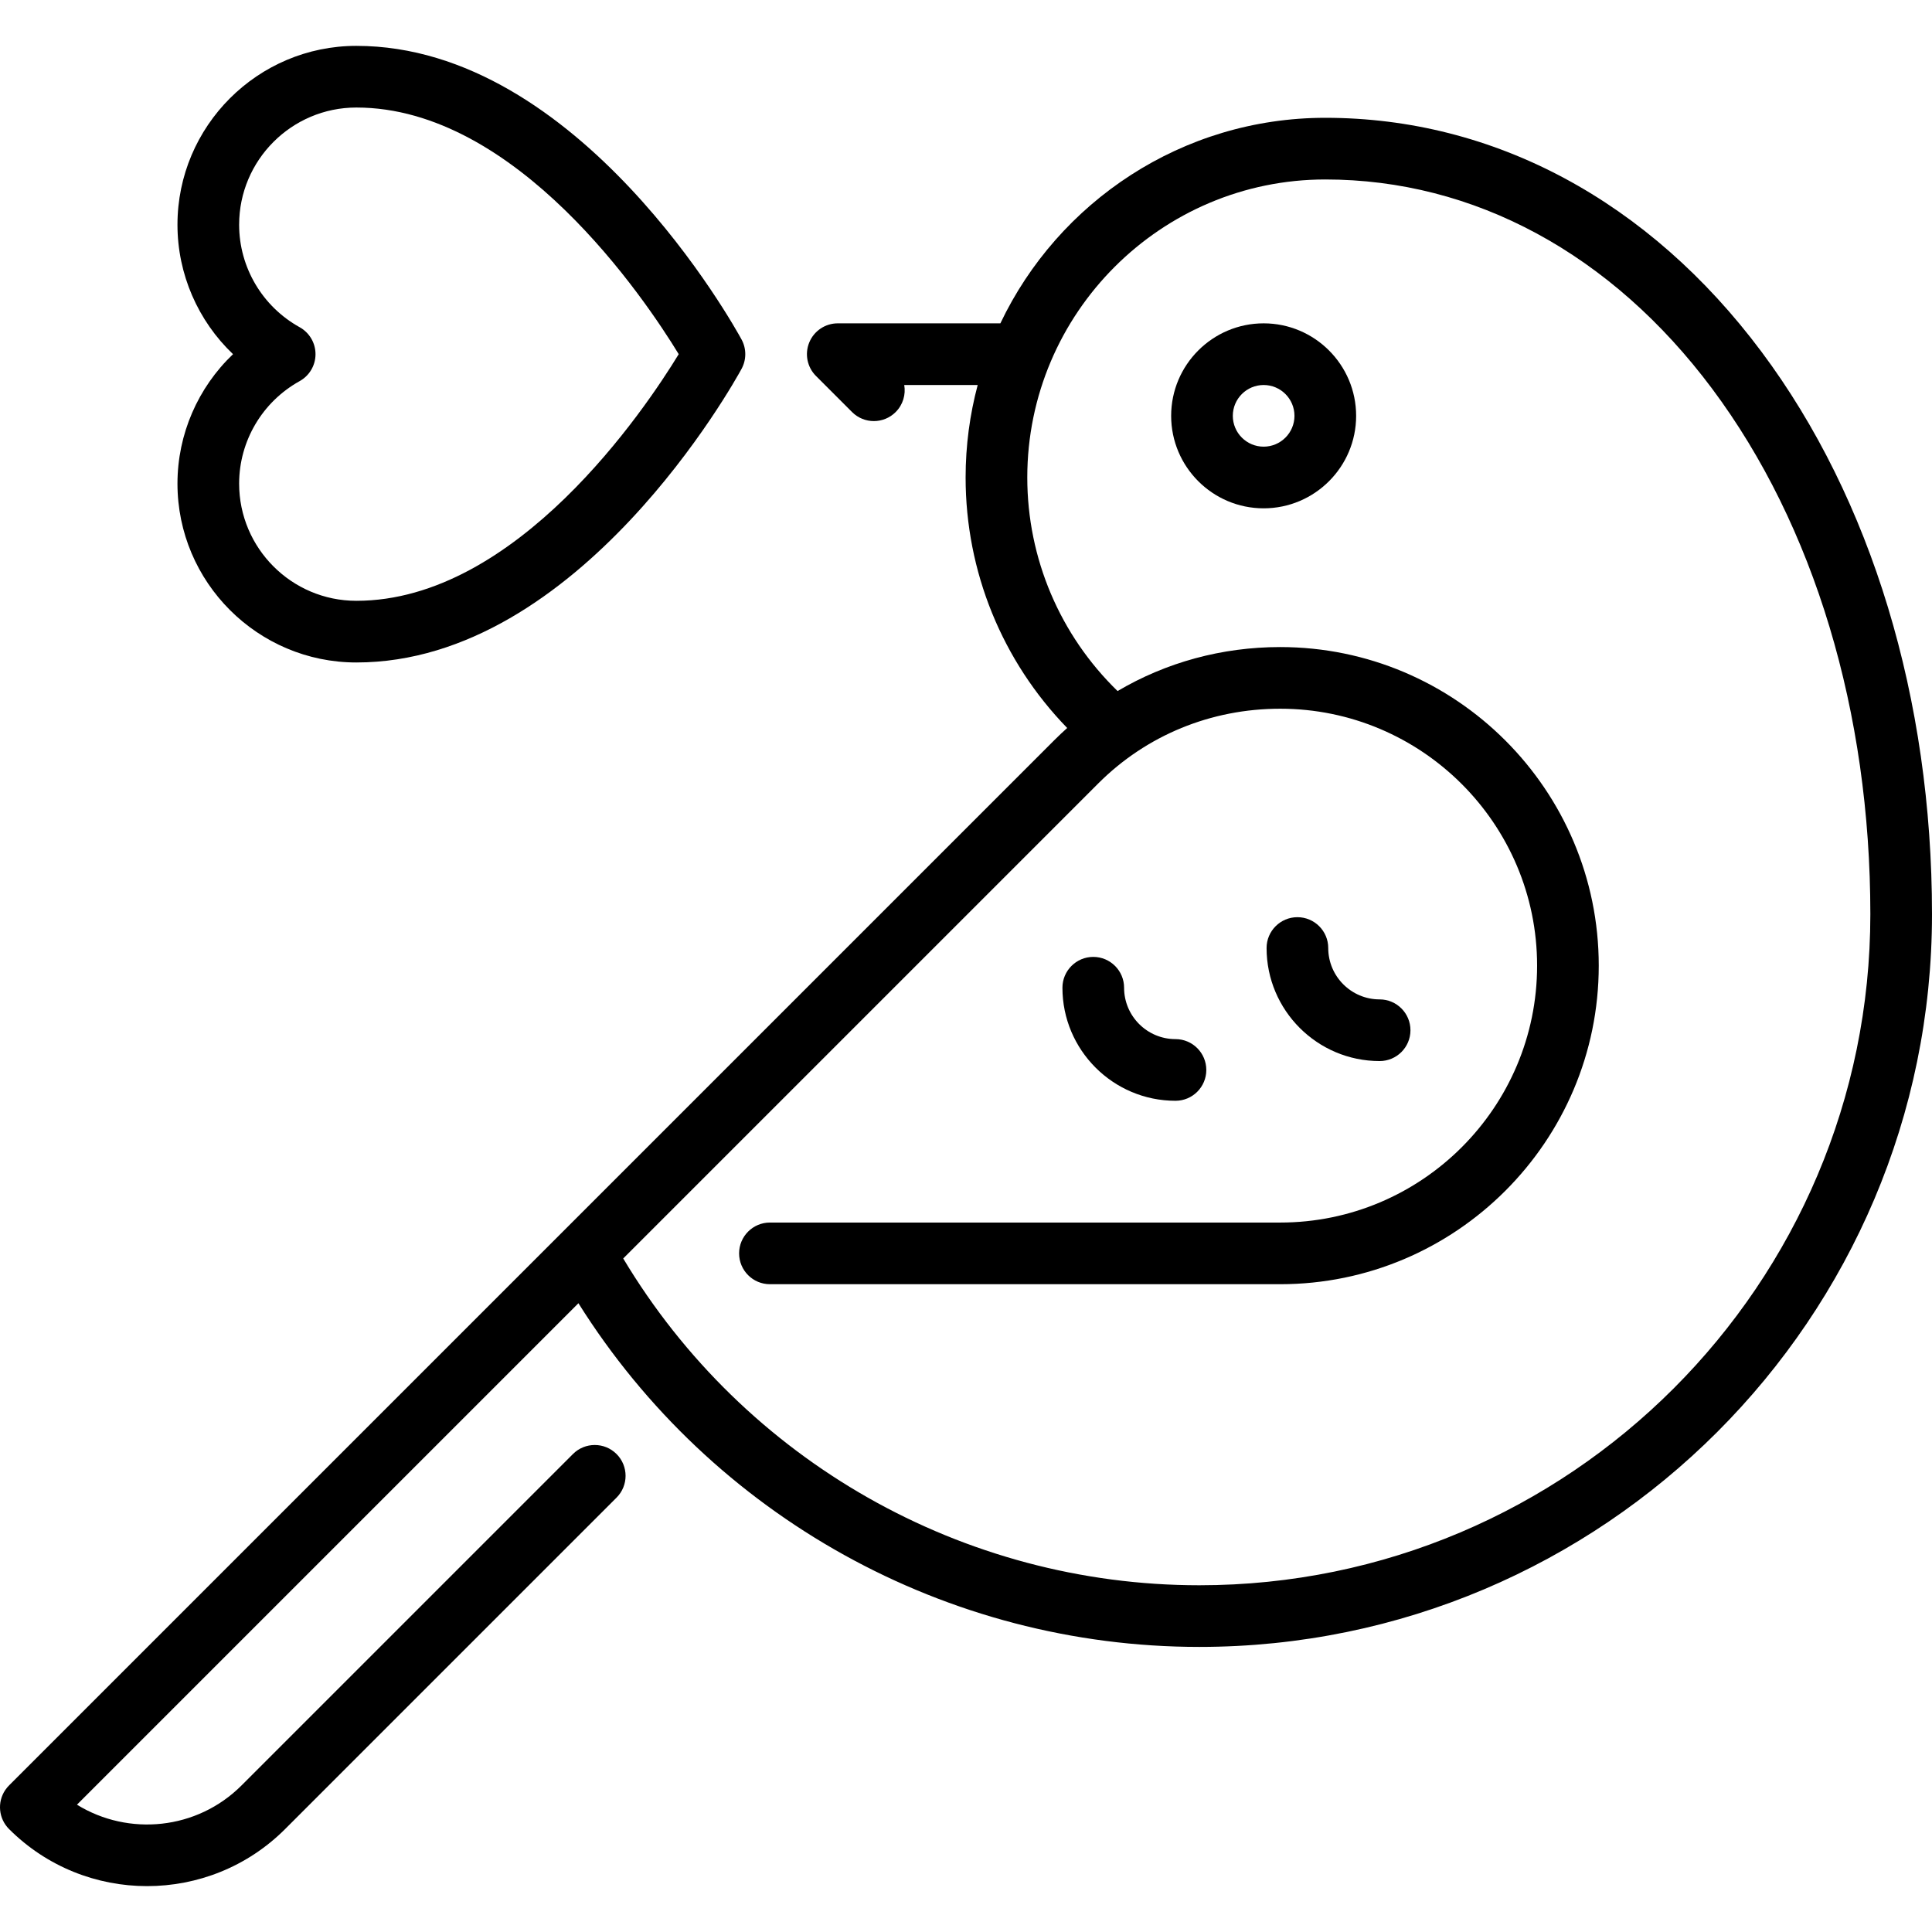 <?xml version="1.0" encoding="iso-8859-1"?>
<!-- Uploaded to: SVG Repo, www.svgrepo.com, Generator: SVG Repo Mixer Tools -->
<svg fill="#000000" height="800px" width="800px" version="1.1" id="Layer_1" xmlns="http://www.w3.org/2000/svg" xmlns:xlink="http://www.w3.org/1999/xlink" 
	 viewBox="0 0 512 512" xml:space="preserve">
<g>
	<g>
		<path d="M365.614,264.851c-7.509,0-13.617-6.108-13.617-13.617c0-4.512-3.658-8.17-8.17-8.17c-4.512,0-8.17,3.658-8.17,8.17
			c0,16.518,13.438,29.958,29.958,29.958c4.512,0,8.17-3.658,8.17-8.17S370.126,264.851,365.614,264.851z"/>
	</g>
</g>
<g>
	<g>
		<path d="M311.512,275.376c-7.509,0-13.617-6.108-13.617-13.617c0-4.512-3.658-8.17-8.17-8.17s-8.17,3.658-8.17,8.17
			c0,16.519,13.44,29.958,29.958,29.958c4.512,0,8.17-3.658,8.17-8.17S316.025,275.376,311.512,275.376z"/>
	</g>
</g>
<g>
	<g>
		<path d="M466.817,93.223C436.964,53.24,395.911,31.22,351.219,31.22c-37.948,0-70.784,22.293-86.11,54.468h-43.09
			c-3.305,0-6.284,1.99-7.548,5.044c-1.265,3.054-0.565,6.567,1.771,8.903l9.565,9.565c1.595,1.595,3.686,2.393,5.777,2.393
			s4.182-0.797,5.777-2.393c1.952-1.951,2.709-4.644,2.273-7.171h19.465c-2.084,7.825-3.201,16.039-3.201,24.511
			c0,24.975,9.71,48.666,26.922,66.384c-1.13,1.014-2.24,2.055-3.32,3.135c-2.74,2.74-271.663,271.659-277.021,277.016
			c-0.406,0.394-0.776,0.836-1.1,1.321c-2.167,3.242-1.741,7.561,1.015,10.317c10.088,10.088,23.335,15.13,36.586,15.13
			c13.249,0,26.501-5.044,36.586-15.129l87.827-87.827c3.191-3.191,3.191-8.364,0-11.554c-3.191-3.191-8.364-3.191-11.554,0
			l-87.827,87.826c-11.815,11.814-29.974,13.514-43.614,5.104l132.894-132.892c35.408,56.434,97.487,91.08,164.541,91.08
			C424.897,436.451,512,349.348,512,242.284C512.002,185.187,495.956,132.249,466.817,93.223z M317.836,420.111
			c-62.668,0-120.611-33.029-152.677-86.604l125.897-125.894c12.765-12.765,29.885-19.796,48.205-19.796
			c37.542,0,68.086,30.544,68.086,68.086c0,37.542-30.544,68.086-68.086,68.086H204.039c-4.512,0-8.17,3.658-8.17,8.17
			c0,4.512,3.658,8.17,8.17,8.17H339.26c46.553,0,84.426-37.873,84.426-84.426c0-46.552-37.873-84.426-84.426-84.426
			c-15.456,0-30.229,4.061-43.091,11.658c-15.262-14.84-23.928-35.14-23.928-56.595c0-43.55,35.43-78.979,78.979-78.979
			c39.409,0,75.812,19.688,102.504,55.439c27.045,36.221,41.938,85.688,41.938,139.286
			C495.661,340.339,415.889,420.111,317.836,420.111z"/>
	</g>
</g>
<g>
	<g>
		<path d="M334.878,85.689c-13.516,0-24.511,10.995-24.511,24.511s10.995,24.511,24.511,24.511s24.511-10.995,24.511-24.511
			S348.394,85.689,334.878,85.689z M334.878,118.37c-4.506,0-8.17-3.665-8.17-8.17s3.665-8.17,8.17-8.17s8.17,3.665,8.17,8.17
			S339.384,118.37,334.878,118.37z"/>
	</g>
</g>
<g>
	<g>
		<path d="M196.516,89.958c-1.726-3.177-42.959-77.802-102.085-77.802c-26.136,0-47.4,21.263-47.4,47.4
			c0,13.119,5.448,25.471,14.723,34.303c-9.274,8.833-14.723,21.184-14.723,34.303c0,26.136,21.263,47.4,47.4,47.4
			c59.125,0,100.359-74.625,102.085-77.802C197.838,95.328,197.838,92.391,196.516,89.958z M94.432,159.22
			c-17.126,0-31.059-13.933-31.059-31.059c0-11.268,6.144-21.674,16.033-27.157c2.597-1.44,4.209-4.176,4.209-7.146
			s-1.611-5.705-4.209-7.145c-9.89-5.483-16.033-15.888-16.033-27.158c0-17.126,13.933-31.059,31.059-31.059
			c42.484,0,76.507,50.731,85.435,65.362C170.935,108.497,136.912,159.22,94.432,159.22z"/>
	</g>
</g>
</svg>